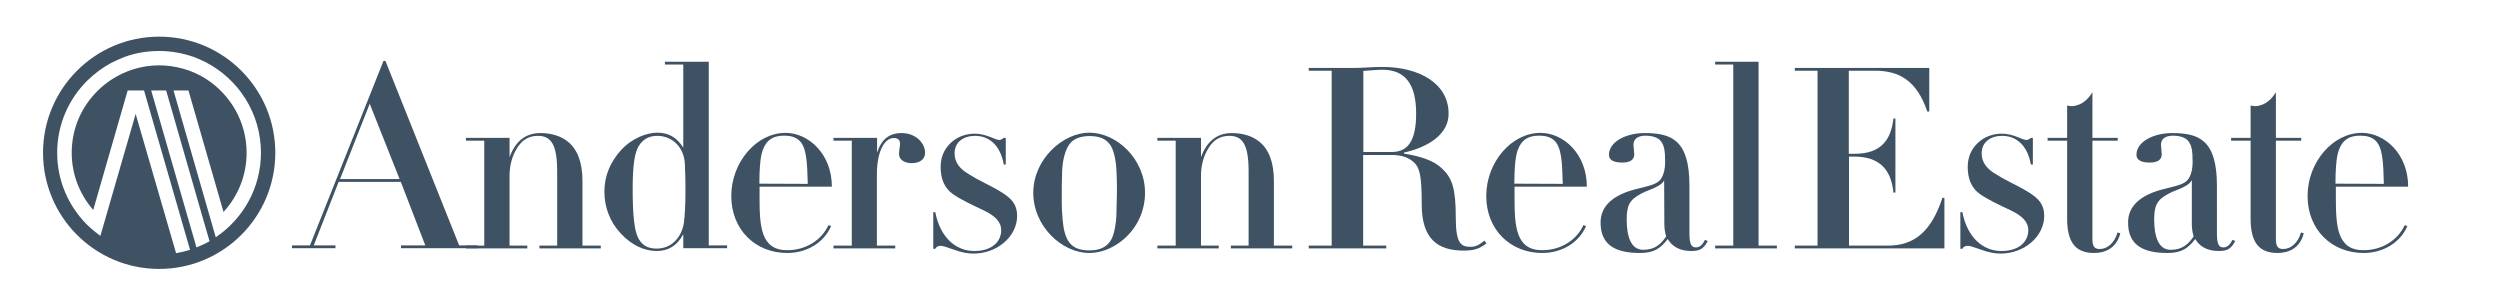 <?xml version="1.0" encoding="utf-8"?>
<!-- Generator: Adobe Illustrator 27.0.0, SVG Export Plug-In . SVG Version: 6.00 Build 0)  -->
<svg version="1.1" id="Layer_1" xmlns="http://www.w3.org/2000/svg" xmlns:xlink="http://www.w3.org/1999/xlink" x="0px" y="0px"
	 viewBox="0 0 1255 149" style="enable-background:new 0 0 1255 149;" xml:space="preserve">
<style type="text/css">
	.st0{fill:#3F5264;}
</style>
<path class="st0" d="M192.5,30.6h1l37,92.6h9.2v1.4h-38.4v-1.4h12.2l-12.3-31.9H170l-12.5,31.9h10.9v1.4h-21.8v-1.4h9L192.5,30.6z
	 M170.7,89.9h29.9l-15-37.8L170.7,89.9z"/>
<path class="st0" d="M292.4,123.3h9.2v1.4h-30.8v-1.4h8.9V86c0-13.7-3.2-17.8-9.7-17.8c-4.5,0-7.9,2-10.4,6.1
	c-2.5,3.9-3.8,8.8-3.8,13.9v35.1h8.9v1.4h-30.8v-1.4h9.2V70.6h-9.2v-1.4h21.9v9.7c2.9-8,8.1-12.1,15.4-12.1c5.6,0,10.6,1.5,14.1,4.5
	c4.6,3.8,7.1,10.3,7.1,19.5L292.4,123.3L292.4,123.3z"/>
<path class="st0" d="M355.8,31v92.2h9.2v1.4h-22v-7c-3.2,5.9-7.6,8.4-13.4,8.4c-6.1,0-12.5-2.9-17.9-8.7c-5.6-5.9-8.3-13.5-8.3-21
	c0-8.3,3.1-15.1,8.4-21c5.5-6,13-8.7,18.1-8.7c5.6,0,9.7,2.2,13.1,7.5V32.4h-9.2V31H355.8z M338.8,121.1c2.4-2.4,3.9-5.5,4.5-9.2
	c0.5-3.7,0.8-9.2,0.8-16.4c0-4.7-0.1-9.2-0.3-13.2c-0.4-8.3-6.2-14.1-13.9-14.1c-4.1,0-7.1,1.7-9.2,5c-2,3.2-3.1,9.3-3.1,21.5
	c0,13.6,0.9,21,2.7,24.6c1.8,3.6,4.6,5.5,9.4,5.5C333.4,124.7,336.4,123.5,338.8,121.1z"/>
<path class="st0" d="M381.3,93.7V99c0,14.6,0.6,26.6,13.9,26.6c9.3,0,17.2-5,20.7-12.6l1.3,0.5c-3.6,8.4-12.3,13.5-22,13.5
	c-16,0-28.1-11.7-28.1-28.6c0-17,12.7-31.7,27.2-31.7c11.7,0,23.3,10.7,23.3,27H381.3z M405.5,92.3c-0.3-11.3-0.6-18.6-4.5-22
	c-1.8-1.5-4.1-2.2-7.4-2.2c-5.9,0-8.9,2.5-10.6,7c-1.3,3.4-1.5,7.9-1.7,11.8l-0.1,5.3L405.5,92.3L405.5,92.3z"/>
<path class="st0" d="M457.7,81.9c-3.9,0-6.4-1.9-6.4-4.6c0-1.5,0.5-3.7,0.5-5.2c0-1.9-1.1-2.8-3.1-2.8c-5.2,0-8.5,7.8-8.5,18.1v35.9
	h9.2v1.4h-31v-1.4h9.2V70.6h-9.2v-1.4h21.9v7.4c2.2-6.7,6.1-9.8,12.3-9.8c7.4,0,11.8,5.3,11.8,9.9C464.4,79.4,462.4,81.9,457.7,81.9
	z"/>
<path class="st0" d="M503.9,69.2h1v13.4h-1c-1.7-9.7-7.4-14.4-14.4-14.4c-5.6,0-10.3,2.9-10.3,8.8c0,4.7,2.8,8,7.6,10.7
	c5.2,3.3,10.3,5.3,15.8,8.7c5.2,3.2,8,6.2,8,12c0,4.7-2.2,9.7-6.6,13.4c-4.3,3.7-9.9,5.5-15.4,5.5c-2.8,0-6.1-0.6-9.8-2
	c-3.6-1.3-5.6-1.9-6.5-1.9c-1.4,0-2.3,0.5-2.8,1.5h-1v-18.4h1c2.5,12.7,10.3,19.5,19.6,19.5c9.2,0,13.5-5,13.5-10.4
	c0-4.3-3.1-7.3-9-10.1s-11.1-5.2-15.3-8.1c-4.1-2.9-6.1-7.5-6.1-13.5c0-5,1.7-8.9,5-12.1s7.8-4.7,12.1-4.7c6.1,0,10.1,3.2,12.6,3.2
	C502.8,69.9,503.2,69.8,503.9,69.2z"/>
<path class="st0" d="M562.6,121.3c-4.7,3.6-10.3,5.7-15.8,5.7c-13.7,0-28.1-13.4-28.1-30.2c0-16.9,14.9-30.2,28.1-30.2
	c13.7,0,28,13.1,28,30.2C574.8,107.1,569.8,115.9,562.6,121.3z M533.2,85.3C533,90.6,533,95.8,533,101c0,2.9,0.1,6,0.4,8.9
	c0.9,10.7,3.9,15.8,13.5,15.8c5.6,0,9-1.9,11.1-5.7c1.5-2.8,2.4-9.2,2.4-11.3l0.3-11.8c0-2.2,0-8.1-0.3-12.2
	c-0.4-6.1-1.7-9.8-2.9-11.7c-2.4-3.6-5.9-4.7-10.7-4.7c-2.3,0-5.9,0.5-8.3,2.4C534.3,74,533.4,82,533.2,85.3z"/>
<path class="st0" d="M639.5,123.3h9.2v1.4h-30.8v-1.4h8.9V86c0-13.7-3.2-17.8-9.7-17.8c-4.5,0-7.9,2-10.4,6.1
	c-2.5,3.9-3.8,8.8-3.8,13.9v35.1h8.9v1.4H581v-1.4h9.2V70.6H581v-1.4h21.9v9.7c2.9-8,8.1-12.1,15.4-12.1c5.6,0,10.6,1.5,14.1,4.5
	c4.6,3.8,7.1,10.3,7.1,19.5V123.3z"/>
<path class="st0" d="M704.8,76.6v0.5c8.1,1.3,14.8,3.4,19,7.4c5.2,4.8,7,10.1,7,24.6c0,12.6,2.3,14.8,7.3,14.8
	c2.7,0,4.2-0.8,7.1-3.1l1,1.4c-3.6,2.7-6.2,3.6-11.5,3.6c-13.1,0-21-6-21-23.2c0-14.4-1-18.4-3.9-21.1c-2.7-2.5-6.4-3.7-11.1-3.7
	h-14.4v45.5h11.6v1.4H657v-1.4h11.5V35.5H657v-1.4h23c3.6,0,9.3-0.5,13.9-0.5c18.7,0,33.3,8.4,33.3,23.4
	C727.3,66.5,718.5,73.5,704.8,76.6z M684.3,76.3h14.4c8.1,0,12.2-5.7,12.2-19.3c0-14.8-5.5-22-17-22c-2.7,0-7.4,0.5-9.5,0.6v40.7
	H684.3z"/>
<path class="st0" d="M760.3,93.7V99c0,14.6,0.6,26.6,13.9,26.6c9.3,0,17.2-5,20.7-12.6l1.3,0.5c-3.6,8.4-12.3,13.5-22,13.5
	c-16,0-28.1-11.7-28.1-28.6c0-17,12.7-31.7,27.2-31.7c11.7,0,23.3,10.7,23.3,27H760.3z M784.5,92.3c-0.3-11.3-0.6-18.6-4.5-22
	c-1.8-1.5-4.1-2.2-7.4-2.2c-5.9,0-8.9,2.5-10.6,7c-1.3,3.4-1.5,7.9-1.7,11.8l-0.1,5.3L784.5,92.3L784.5,92.3z"/>
<path class="st0" d="M848.1,117.1c0,5.1,0.8,7.1,3.2,7.1s3.6-1.9,4.6-3.8l1.4,0.6c-2.2,4.2-4.3,5-8.4,5c-5.7,0-9.5-2.3-11.7-6
	c-3.6,4.7-6.9,7-13.9,7c-11.3,0-20.1-3.3-19.8-15.8c0.2-7.6,5.9-13.3,17.9-16.3c8.1-2,11.3-2.6,13-6.1c0.9-1.9,1.5-4.1,1.5-7.5
	c0-6.2-0.6-8.4-2.2-10.5c-1.5-2-5-2.7-7.5-2.7c-4.1,0-6.2,1.7-6.2,4.6l0.4,4.7c0,2.7-1.9,4.2-6,4.2c-3.9,0-6.7-1-6.7-3.9
	c0-6.4,8.3-10.9,17.9-10.9c13.4,0,22.5,3.4,22.5,26.3V117.1z M835.4,90.6c-1.1,2-3.8,3.4-7.7,4.9c-1.4,0.5-2.7,1.1-4,1.8
	c-5.7,3-7.1,6-7.1,12.8c0,9,2.3,15.3,8.3,15.3c5.7,0,8.8-2.7,11.5-6.7c-0.6-2-0.9-4.1-0.9-6.2L835.4,90.6L835.4,90.6z"/>
<path class="st0" d="M882.8,31v92.3h9.2v1.4h-31v-1.4h9.1V32.4H861V31H882.8z"/>
<path class="st0" d="M968.5,34.1V56h-1c-5.3-15.8-14.4-20.5-26.2-20.5h-13.2v41.7h2.9c13.4,0,18.3-7.1,19.5-17.7h1v37.2h-1
	c-1.1-11.5-6.9-18.1-19.8-18.1h-2.5v44.7h19.5c13.6,0,21.9-7.4,27.4-24h1v25.4H901v-1.4h11.4V35.5H901v-1.4H968.5z"/>
<path class="st0" d="M1019.5,69.2h1v13.4h-1c-1.7-9.7-7.4-14.4-14.4-14.4c-5.6,0-10.3,2.9-10.3,8.8c0,4.7,2.8,8,7.6,10.7
	c5.2,3.3,10.3,5.3,15.8,8.7c5.2,3.2,8,6.2,8,12c0,4.7-2.2,9.7-6.6,13.4c-4.3,3.7-9.9,5.5-15.4,5.5c-2.8,0-6.1-0.6-9.8-2
	c-3.6-1.3-5.6-1.9-6.5-1.9c-1.4,0-2.3,0.5-2.8,1.5h-1v-18.4h1c2.5,12.7,10.3,19.5,19.6,19.5c9.2,0,13.5-5,13.5-10.4
	c0-4.3-3.1-7.3-9-10.1c-6-2.8-11.1-5.2-15.3-8.1c-4.1-2.9-6.1-7.5-6.1-13.5c0-5,1.7-8.9,5-12.1s7.8-4.7,12.1-4.7
	c6.1,0,10.1,3.2,12.6,3.2C1018.5,69.9,1018.9,69.8,1019.5,69.2z"/>
<path class="st0" d="M1050.4,69.2h12.7v1.4h-12.7v49.2c0,3.7,0.8,5.2,3.7,5.2c3.9,0,7.4-3.1,8.9-8.3l1.4,0.4
	c-1.9,7.5-7.6,9.9-13.2,9.9c-9.8,0-13.5-6-13.5-17.3V70.6h-9.8v-1.4h9.8V53c0.8,0.1,1.7,0.3,2.4,0.3c5.2-0.3,8.3-3.8,10.3-7
	L1050.4,69.2L1050.4,69.2z"/>
<path class="st0" d="M1142.5,69.2h12.7v1.4h-12.7v49.2c0,3.7,0.8,5.2,3.7,5.2c3.9,0,7.4-3.1,8.9-8.3l1.4,0.4
	c-1.9,7.5-7.6,9.9-13.2,9.9c-9.8,0-13.5-6-13.5-17.3V70.6h-9.8v-1.4h9.8V53c0.8,0.1,1.7,0.3,2.4,0.3c5.2-0.3,8.3-3.8,10.3-7
	L1142.5,69.2L1142.5,69.2z"/>
<path class="st0" d="M1172.6,93.7V99c0,14.6,0.6,26.6,13.9,26.6c9.3,0,17.2-5,20.7-12.6l1.3,0.5c-3.6,8.4-12.3,13.5-22,13.5
	c-16,0-28.1-11.7-28.1-28.6c0-17,12.7-31.7,27.2-31.7c11.7,0,23.3,10.7,23.3,27H1172.6z M1196.7,92.3c-0.3-11.3-0.6-18.6-4.5-22
	c-1.8-1.5-4.1-2.2-7.4-2.2c-5.9,0-8.9,2.5-10.6,7c-1.3,3.4-1.5,7.9-1.7,11.8l-0.1,5.3L1196.7,92.3L1196.7,92.3z"/>
<path class="st0" d="M1112.9,117.1c0,5.1,0.8,7.1,3.2,7.1s3.6-1.9,4.6-3.8l1.4,0.6c-2.2,4.2-4.3,5-8.4,5c-5.7,0-9.5-2.3-11.7-6
	c-3.6,4.7-6.9,7-13.9,7c-11.3,0-20.1-3.3-19.8-15.8c0.2-7.6,5.9-13.3,17.9-16.3c8.1-2,11.3-2.6,13-6.1c0.9-1.9,1.5-4.1,1.5-7.5
	c0-6.2-0.6-8.4-2.2-10.5c-1.5-2-5-2.7-7.5-2.7c-4.1,0-6.2,1.7-6.2,4.6l0.4,4.7c0,2.7-1.9,4.2-6,4.2c-3.9,0-6.7-1-6.7-3.9
	c0-6.4,8.3-10.9,17.9-10.9c13.4,0,22.5,3.4,22.5,26.3L1112.9,117.1L1112.9,117.1z M1100.2,90.6c-1.1,2-3.8,3.4-7.7,4.9
	c-1.4,0.5-2.7,1.1-4,1.8c-5.7,3-7.1,6-7.1,12.8c0,9,2.3,15.3,8.3,15.3c5.7,0,8.8-2.7,11.5-6.7c-0.6-2-0.9-4.1-0.9-6.2V90.6H1100.2z"
	/>
<path class="st0" d="M79.9,18.4c-32.2,0-58.3,26.1-58.3,58.3S47.7,135,79.9,135s58.3-26.1,58.3-58.3S112.1,18.4,79.9,18.4z
	 M98.6,124.2l-1.1-4l-0.6-2l-0.3-1L75.9,45.4h7.5l19.7,68.5l2.1,7.2C103.1,122.3,100.9,123.3,98.6,124.2z M108.3,119.1L87.1,45.4
	h7.5l17.6,61c7.2-7.8,11.6-18.3,11.6-29.7c0-15.6-8.2-29.3-20.4-37.1c-3.6-2.3-7.6-4.1-11.8-5.2c-3.7-1-7.6-1.6-11.7-1.6
	c-8.9,0-17.1,2.7-24,7.2c-2.4,1.6-4.7,3.4-6.7,5.4C41,53.4,36,64.4,36,76.7c0,11,4.1,21,10.8,28.7l17.3-60h8.2l23.1,80
	c-2.3,0.7-4.6,1.3-7,1.7L68.1,57.2l-7.5,25.9l-10.2,35.3c-2.5-1.8-4.9-3.8-7.1-6c-9-9.2-14.6-21.8-14.6-35.7
	c0-14.3,5.9-27.2,15.3-36.4c3.5-3.4,7.4-6.3,11.8-8.7c2.1-1.1,4.4-2.1,6.7-3c5.4-2,11.3-3,17.4-3s11.9,1.1,17.4,3
	c2.1,0.8,4.1,1.7,6.1,2.7C119.8,39.8,131,57,131,76.7C131,94.3,122,109.9,108.3,119.1z"/>
</svg>
